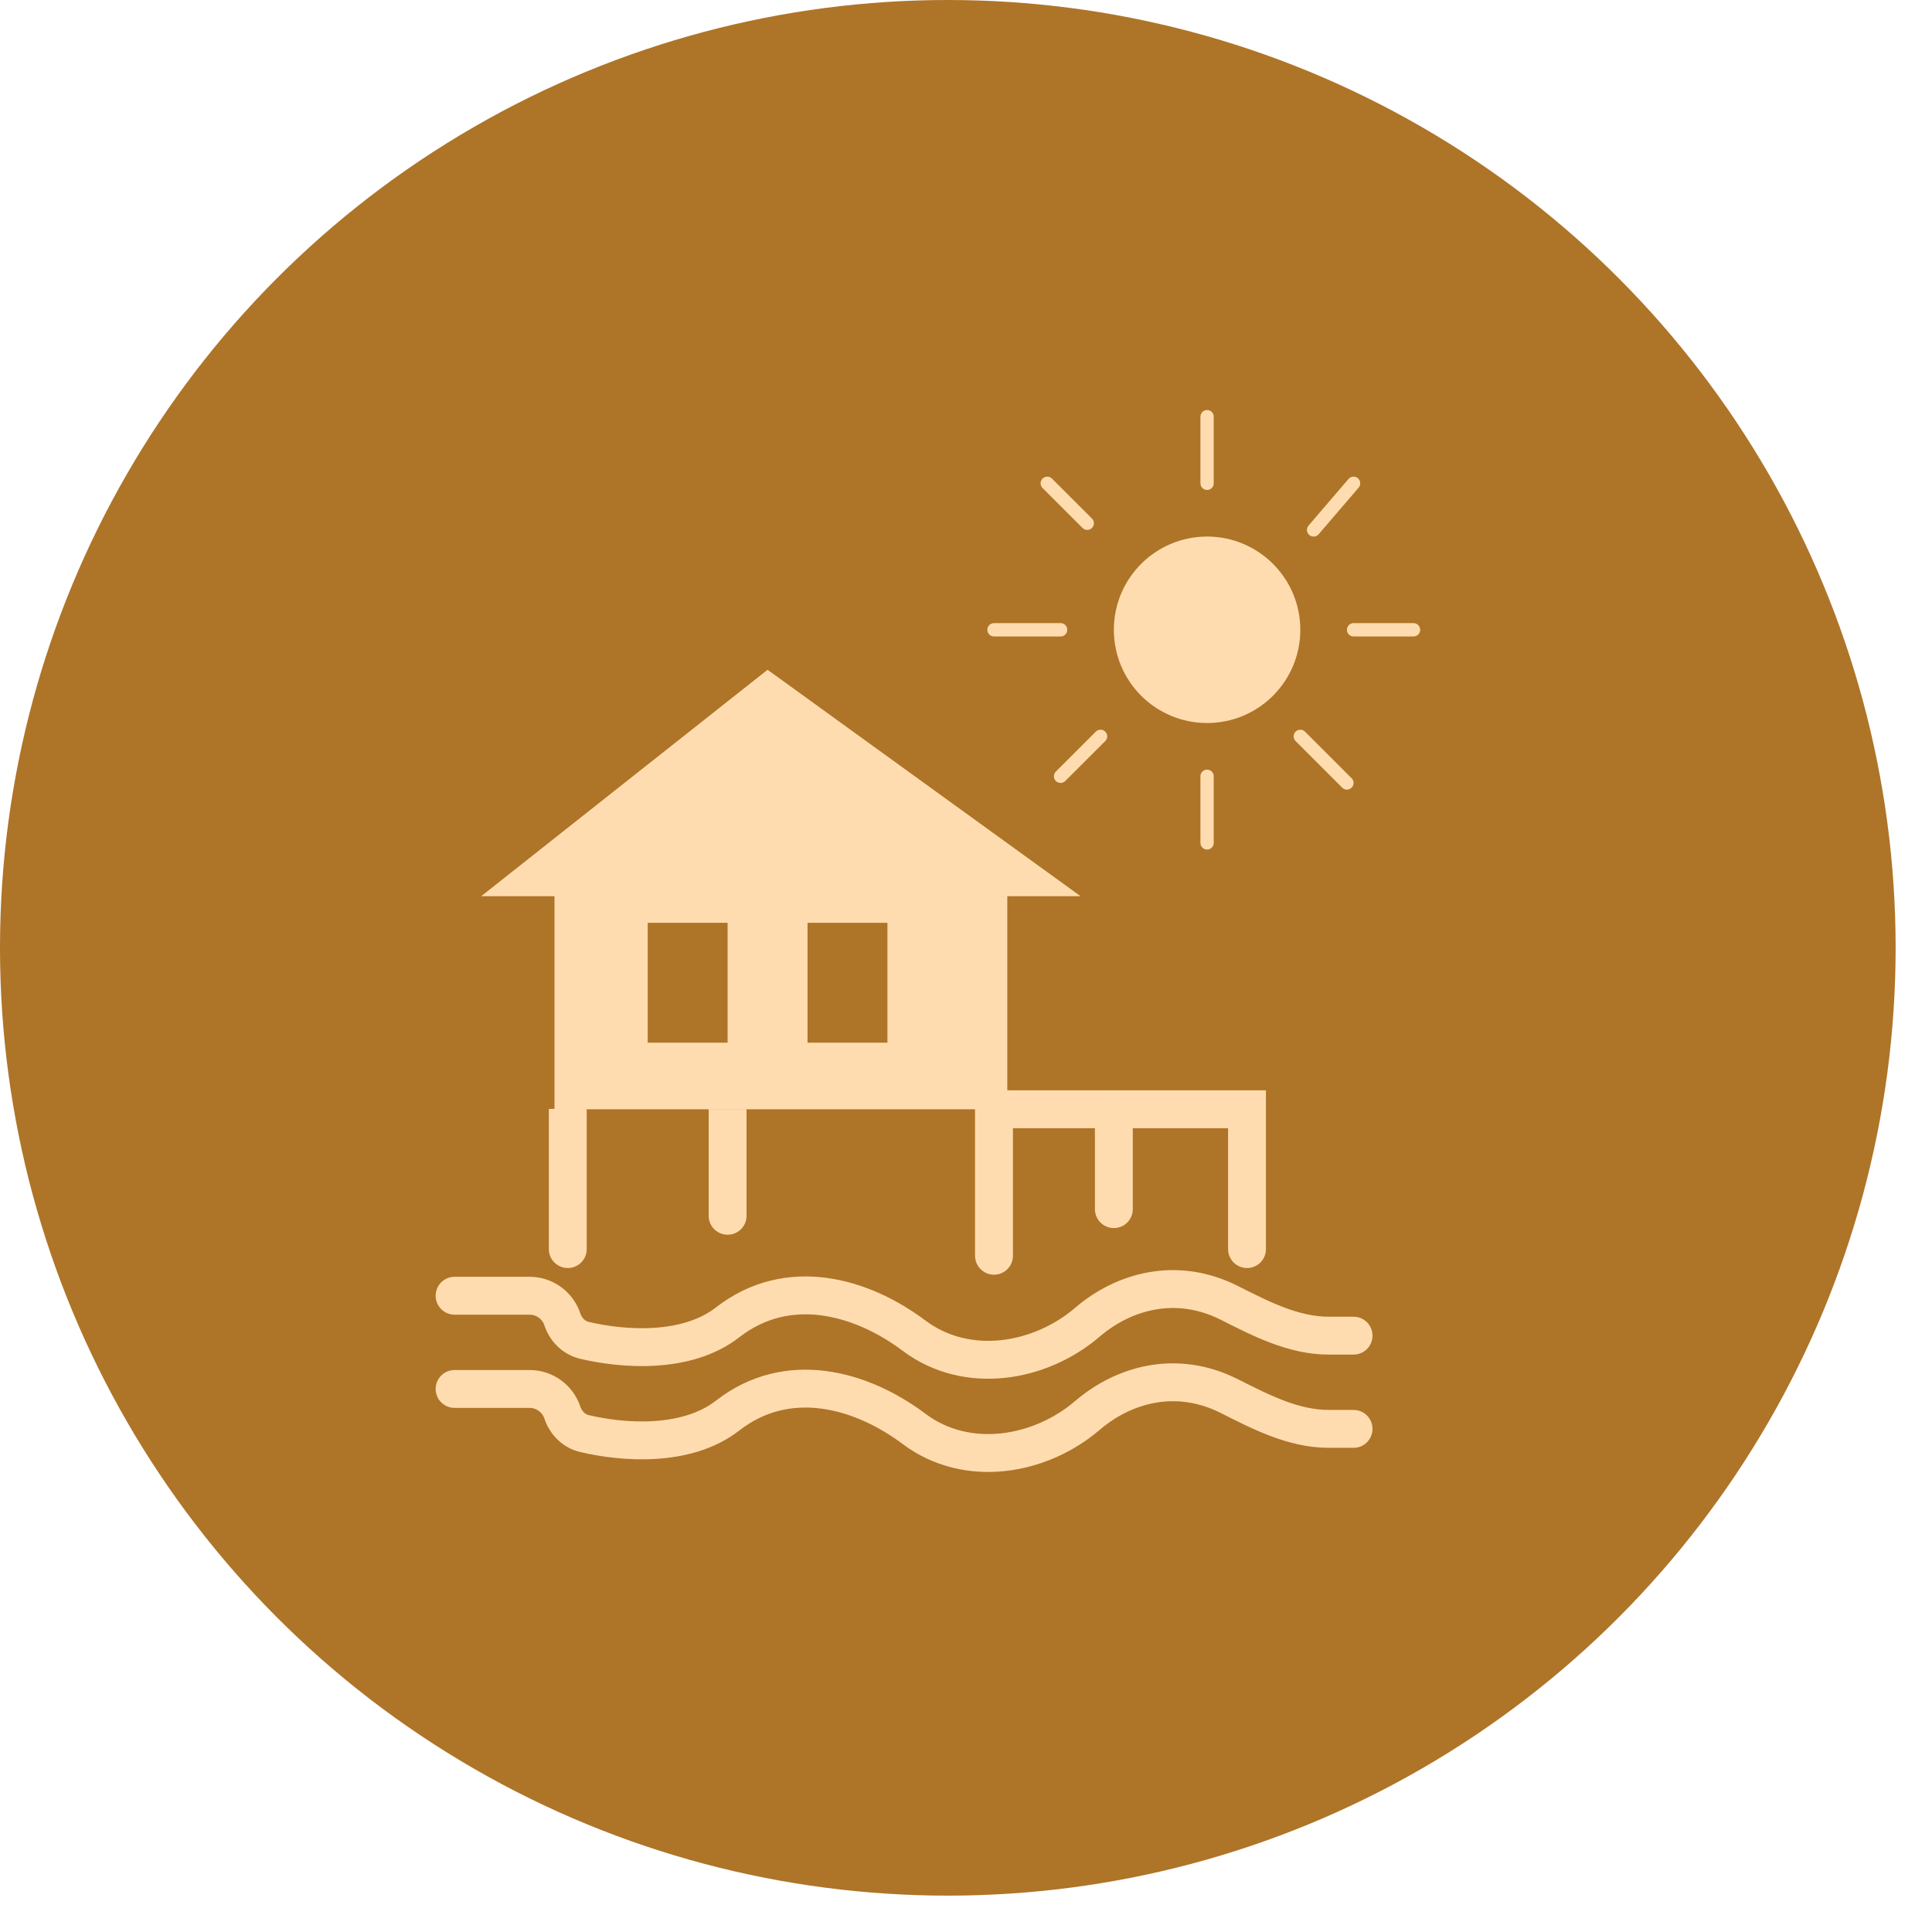 <svg width="51" height="51" viewBox="0 0 51 51" fill="none" xmlns="http://www.w3.org/2000/svg">
<circle cx="25.02" cy="25.02" r="25.02" fill="#AE7428"/>
<path d="M14.637 23.657V29.282H26.59V23.657H28.524L20.262 17.68L12.703 23.657H14.637Z" fill="#FFDCAF"/>
<path d="M26.268 29.282H32.918V32.973" stroke="#FFDCAF" stroke-linecap="round"/>
<path d="M29.403 29.282V31.918" stroke="#FFDCAF" stroke-linecap="round"/>
<path d="M26.239 29.282V33.149" stroke="#FFDCAF" stroke-linecap="round"/>
<path d="M18.707 32.094C18.707 32.37 18.931 32.594 19.207 32.594C19.483 32.594 19.707 32.37 19.707 32.094H18.707ZM18.707 29.278V32.094H19.707V29.278H18.707Z" fill="#FFDCAF"/>
<path d="M14.488 32.973C14.488 33.249 14.712 33.473 14.988 33.473C15.264 33.473 15.488 33.249 15.488 32.973H14.488ZM14.488 29.273V32.973H15.488V29.273H14.488Z" fill="#FFDCAF"/>
<rect x="17.098" y="24.36" width="2.109" height="3.164" fill="#AE7428"/>
<rect x="21.317" y="24.36" width="2.109" height="3.164" fill="#AE7428"/>
<path d="M12 34.204H13.98C14.372 34.204 14.72 34.455 14.844 34.826V34.826C14.935 35.098 15.147 35.315 15.426 35.381C16.436 35.621 18.12 35.752 19.207 34.907C20.789 33.676 22.723 34.204 24.129 35.258C25.535 36.313 27.469 35.962 28.7 34.907C29.662 34.082 31.054 33.687 32.456 34.395C33.288 34.815 34.145 35.258 35.078 35.258H35.731" stroke="#FFDCAF" stroke-linecap="round"/>
<path d="M12 36.665H13.98C14.372 36.665 14.72 36.916 14.844 37.287V37.287C14.935 37.559 15.147 37.776 15.426 37.842C16.436 38.082 18.12 38.213 19.207 37.368C20.789 36.137 22.723 36.665 24.129 37.719C25.535 38.774 27.469 38.422 28.7 37.368C29.662 36.543 31.054 36.148 32.456 36.856C33.288 37.276 34.145 37.719 35.078 37.719H35.731" stroke="#FFDCAF" stroke-linecap="round"/>
<circle cx="31.864" cy="16.625" r="2.461" fill="#FFDCAF"/>
<path d="M28.7 13.812L27.645 12.758" stroke="#FFDCAF" stroke-width="0.352" stroke-linecap="round"/>
<path d="M31.864 12.758V11" stroke="#FFDCAF" stroke-width="0.352" stroke-linecap="round"/>
<path d="M34.676 13.988L35.731 12.758" stroke="#FFDCAF" stroke-width="0.352" stroke-linecap="round"/>
<path d="M35.731 16.625H37.313" stroke="#FFDCAF" stroke-width="0.352" stroke-linecap="round"/>
<path d="M34.325 19.438L35.555 20.668" stroke="#FFDCAF" stroke-width="0.352" stroke-linecap="round"/>
<path d="M31.864 20.492V22.25" stroke="#FFDCAF" stroke-width="0.352" stroke-linecap="round"/>
<path d="M29.051 19.438L27.996 20.492" stroke="#FFDCAF" stroke-width="0.352" stroke-linecap="round"/>
<path d="M27.997 16.625H26.239" stroke="#FFDCAF" stroke-width="0.352" stroke-linecap="round"/>
</svg>
